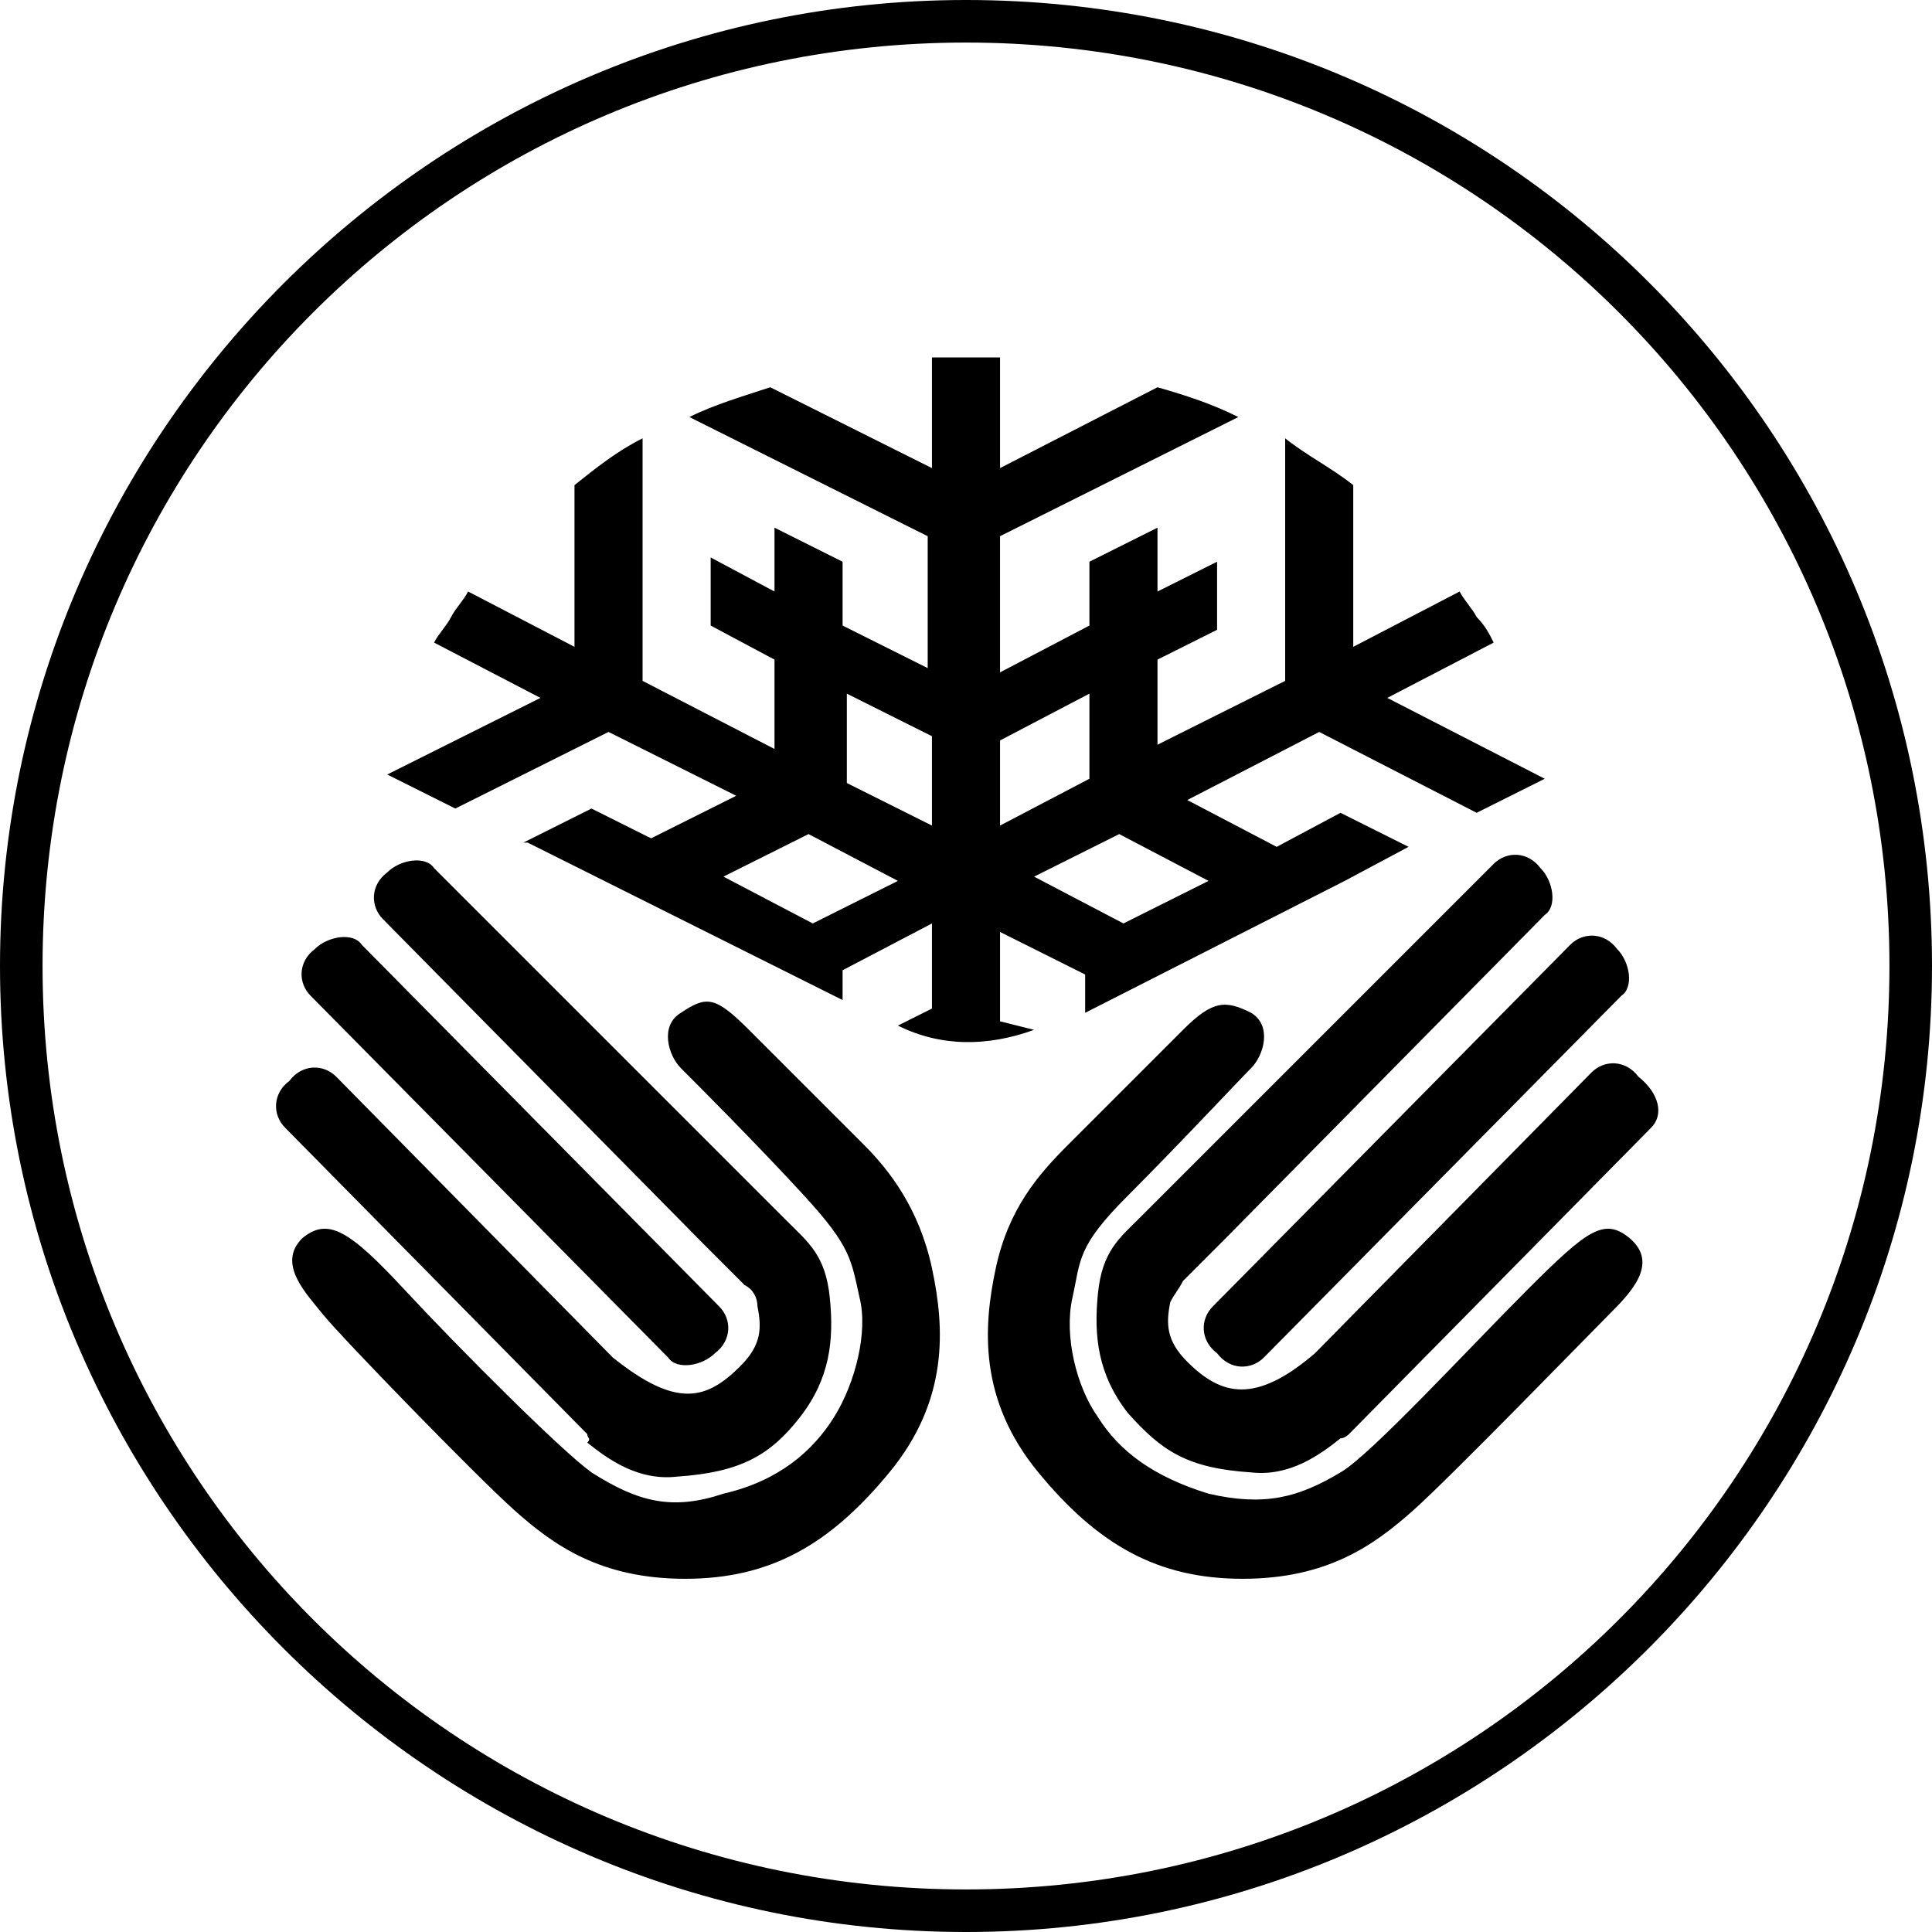 <?xml version="1.0" encoding="utf-8"?>
<!-- Generator: Adobe Illustrator 25.2.3, SVG Export Plug-In . SVG Version: 6.00 Build 0)  -->
<svg version="1.1" id="Layer_1" xmlns="http://www.w3.org/2000/svg" xmlns:xlink="http://www.w3.org/1999/xlink" x="0px" y="0px"
	 viewBox="0 0 45.4 45.4" style="enable-background:new 0 0 45.4 45.4;" xml:space="preserve">
<path d="M23.5,24v-2.1l2,1v0.9l6.1-3.1l0,0l1.5-0.8l-1.6-0.8L30,19.9l-2.1-1.1l3.1-1.6l3.7,1.9l1.6-0.8l-3.7-1.9l2.5-1.3
	c-0.1-0.2-0.2-0.4-0.4-0.6c-0.1-0.2-0.3-0.4-0.4-0.6l-2.5,1.3v-3.8c-0.5-0.4-1.1-0.7-1.6-1.1V16l-3,1.5l0-2l1.4-0.7l0-1.6l-1.4,0.7
	l0-1.5l-1.6,0.8l0,1.5l-2.1,1.1v-3.2l5.6-2.8c-0.6-0.3-1.2-0.5-1.9-0.7L23.5,11V8.4c-0.3,0-0.5,0-0.8,0c-0.3,0-0.5,0-0.8,0V11
	l-3.8-1.9c-0.6,0.2-1.3,0.4-1.9,0.7l5.6,2.8v3.1l-2-1v-1.5l-1.6-0.8v1.5l-1.5-0.8l0,1.6l1.5,0.8v2.1L15.1,16v-5.7
	c-0.6,0.3-1.1,0.7-1.6,1.1v3.8L11,13.9c-0.1,0.2-0.3,0.4-0.4,0.6c-0.1,0.2-0.3,0.4-0.4,0.6l2.5,1.3l-3.6,1.8l1.6,0.8l3.6-1.8l3,1.5
	l-2,1l-1.4-0.7l-1.6,0.8l0.1,0l7.4,3.7l0-0.7l2.1-1.1v2l-0.8,0.4l0,0c1,0.5,2.1,0.5,3.2,0.1L23.5,24z M26.3,19.6l2.1,1.1l-2,1
	l-2.1-1.1L26.3,19.6z M23.5,17.4l2.1-1.1l0,2l-2.1,1.1V17.4z M19.1,21.7L17,20.6l2-1l2.1,1.1L19.1,21.7z M21.9,19.4l-2-1v-2.1l2,1
	V19.4z M22.7,0C10.2,0,0,10.2,0,22.7c0,12.5,10.2,22.7,22.7,22.7c12.5,0,22.7-10.2,22.7-22.7C45.4,10.2,35.3,0,22.7,0z M22.7,44.4
	C10.7,44.4,1,34.7,1,22.7C1,10.7,10.7,1,22.7,1s21.7,9.7,21.7,21.7C44.4,34.7,34.7,44.4,22.7,44.4z M7.3,23.4
	C7,23.1,7,22.6,7.4,22.3c0.3-0.3,0.9-0.4,1.1-0.1l8.4,8.5c0.3,0.3,0.3,0.8-0.1,1.1c-0.3,0.3-0.9,0.4-1.1,0.1L7.3,23.4z M13.8,33.7
	l-7.1-7.2c-0.3-0.3-0.3-0.8,0.1-1.1C7.1,25,7.6,25,7.9,25.3l6.5,6.6c1.5,1.2,2.2,1,3,0.2c0.5-0.5,0.5-0.9,0.4-1.4
	c0-0.2-0.1-0.4-0.3-0.5c-0.2-0.2-0.4-0.4-0.6-0.6l0,0l0,0c-0.2-0.2-0.3-0.3-0.4-0.4l-7.5-7.6c-0.3-0.3-0.3-0.8,0.1-1.1
	c0.3-0.3,0.9-0.4,1.1-0.1l8.3,8.3c0.5,0.5,0.9,0.8,1,1.8c0.1,1,0,1.9-0.7,2.8c-0.7,0.9-1.4,1.3-2.9,1.4c-0.9,0.1-1.6-0.4-2.1-0.8
	C13.9,33.8,13.8,33.8,13.8,33.7z M21.9,29.8c0.3,1.4,0.4,3.1-1,4.8c-1.4,1.7-2.8,2.5-4.8,2.5c-2,0-3.1-0.8-4-1.6S8,31.4,7.6,30.9
	s-1.1-1.2-0.5-1.8c0.6-0.5,1.1-0.2,2.4,1.2c1.3,1.4,3.7,3.8,4.4,4.3c1.1,0.7,1.9,0.9,3.1,0.5c1.3-0.3,2.1-1,2.6-1.8
	c0.5-0.8,0.8-2,0.6-2.8c-0.2-0.9-0.2-1.2-1.3-2.4s-2.6-2.7-2.9-3c-0.3-0.3-0.5-1,0-1.3c0.6-0.4,0.8-0.4,1.6,0.4c0.7,0.7,2,2,2.7,2.7
	C20.9,27.5,21.6,28.4,21.9,29.8z M28.5,30.7l8.4-8.5c0.3-0.3,0.8-0.3,1.1,0.1c0.3,0.3,0.4,0.9,0.1,1.1l-8.4,8.5
	c-0.3,0.3-0.8,0.3-1.1-0.1C28.2,31.5,28.2,31,28.5,30.7z M38.8,26.5l-7.1,7.2c0,0-0.1,0.1-0.2,0.1c-0.5,0.4-1.2,0.9-2.1,0.8
	c-1.5-0.1-2.1-0.5-2.9-1.4c-0.7-0.9-0.8-1.8-0.7-2.8c0.1-1,0.5-1.3,1-1.8l8.3-8.3c0.3-0.3,0.8-0.3,1.1,0.1c0.3,0.3,0.4,0.9,0.1,1.1
	l-7.5,7.6c-0.1,0.1-0.2,0.2-0.4,0.4v0l0,0c-0.2,0.2-0.4,0.4-0.6,0.6c-0.1,0.2-0.2,0.3-0.3,0.5c-0.1,0.5-0.1,0.9,0.4,1.4
	c0.8,0.8,1.6,1,3-0.2l6.5-6.6c0.3-0.3,0.8-0.3,1.1,0.1C39,25.7,39.1,26.2,38.8,26.5z M38.3,29.1c0.7,0.6,0,1.3-0.5,1.8
	s-3.7,3.8-4.6,4.6s-2,1.6-4,1.6c-2,0-3.4-0.8-4.8-2.5c-1.4-1.7-1.3-3.4-1-4.8c0.3-1.4,1-2.2,1.7-2.9c0.7-0.7,2-2,2.7-2.7
	c0.7-0.7,1-0.7,1.6-0.4c0.5,0.3,0.3,1,0,1.3s-1.7,1.8-2.9,3c-1.2,1.2-1.1,1.5-1.3,2.4c-0.2,0.9,0.1,2.1,0.6,2.8
	c0.5,0.8,1.3,1.4,2.6,1.8c1.3,0.3,2.1,0.1,3.1-0.5c0.7-0.4,3-2.9,4.4-4.3C37.3,28.9,37.7,28.6,38.3,29.1z"/>
</svg>

